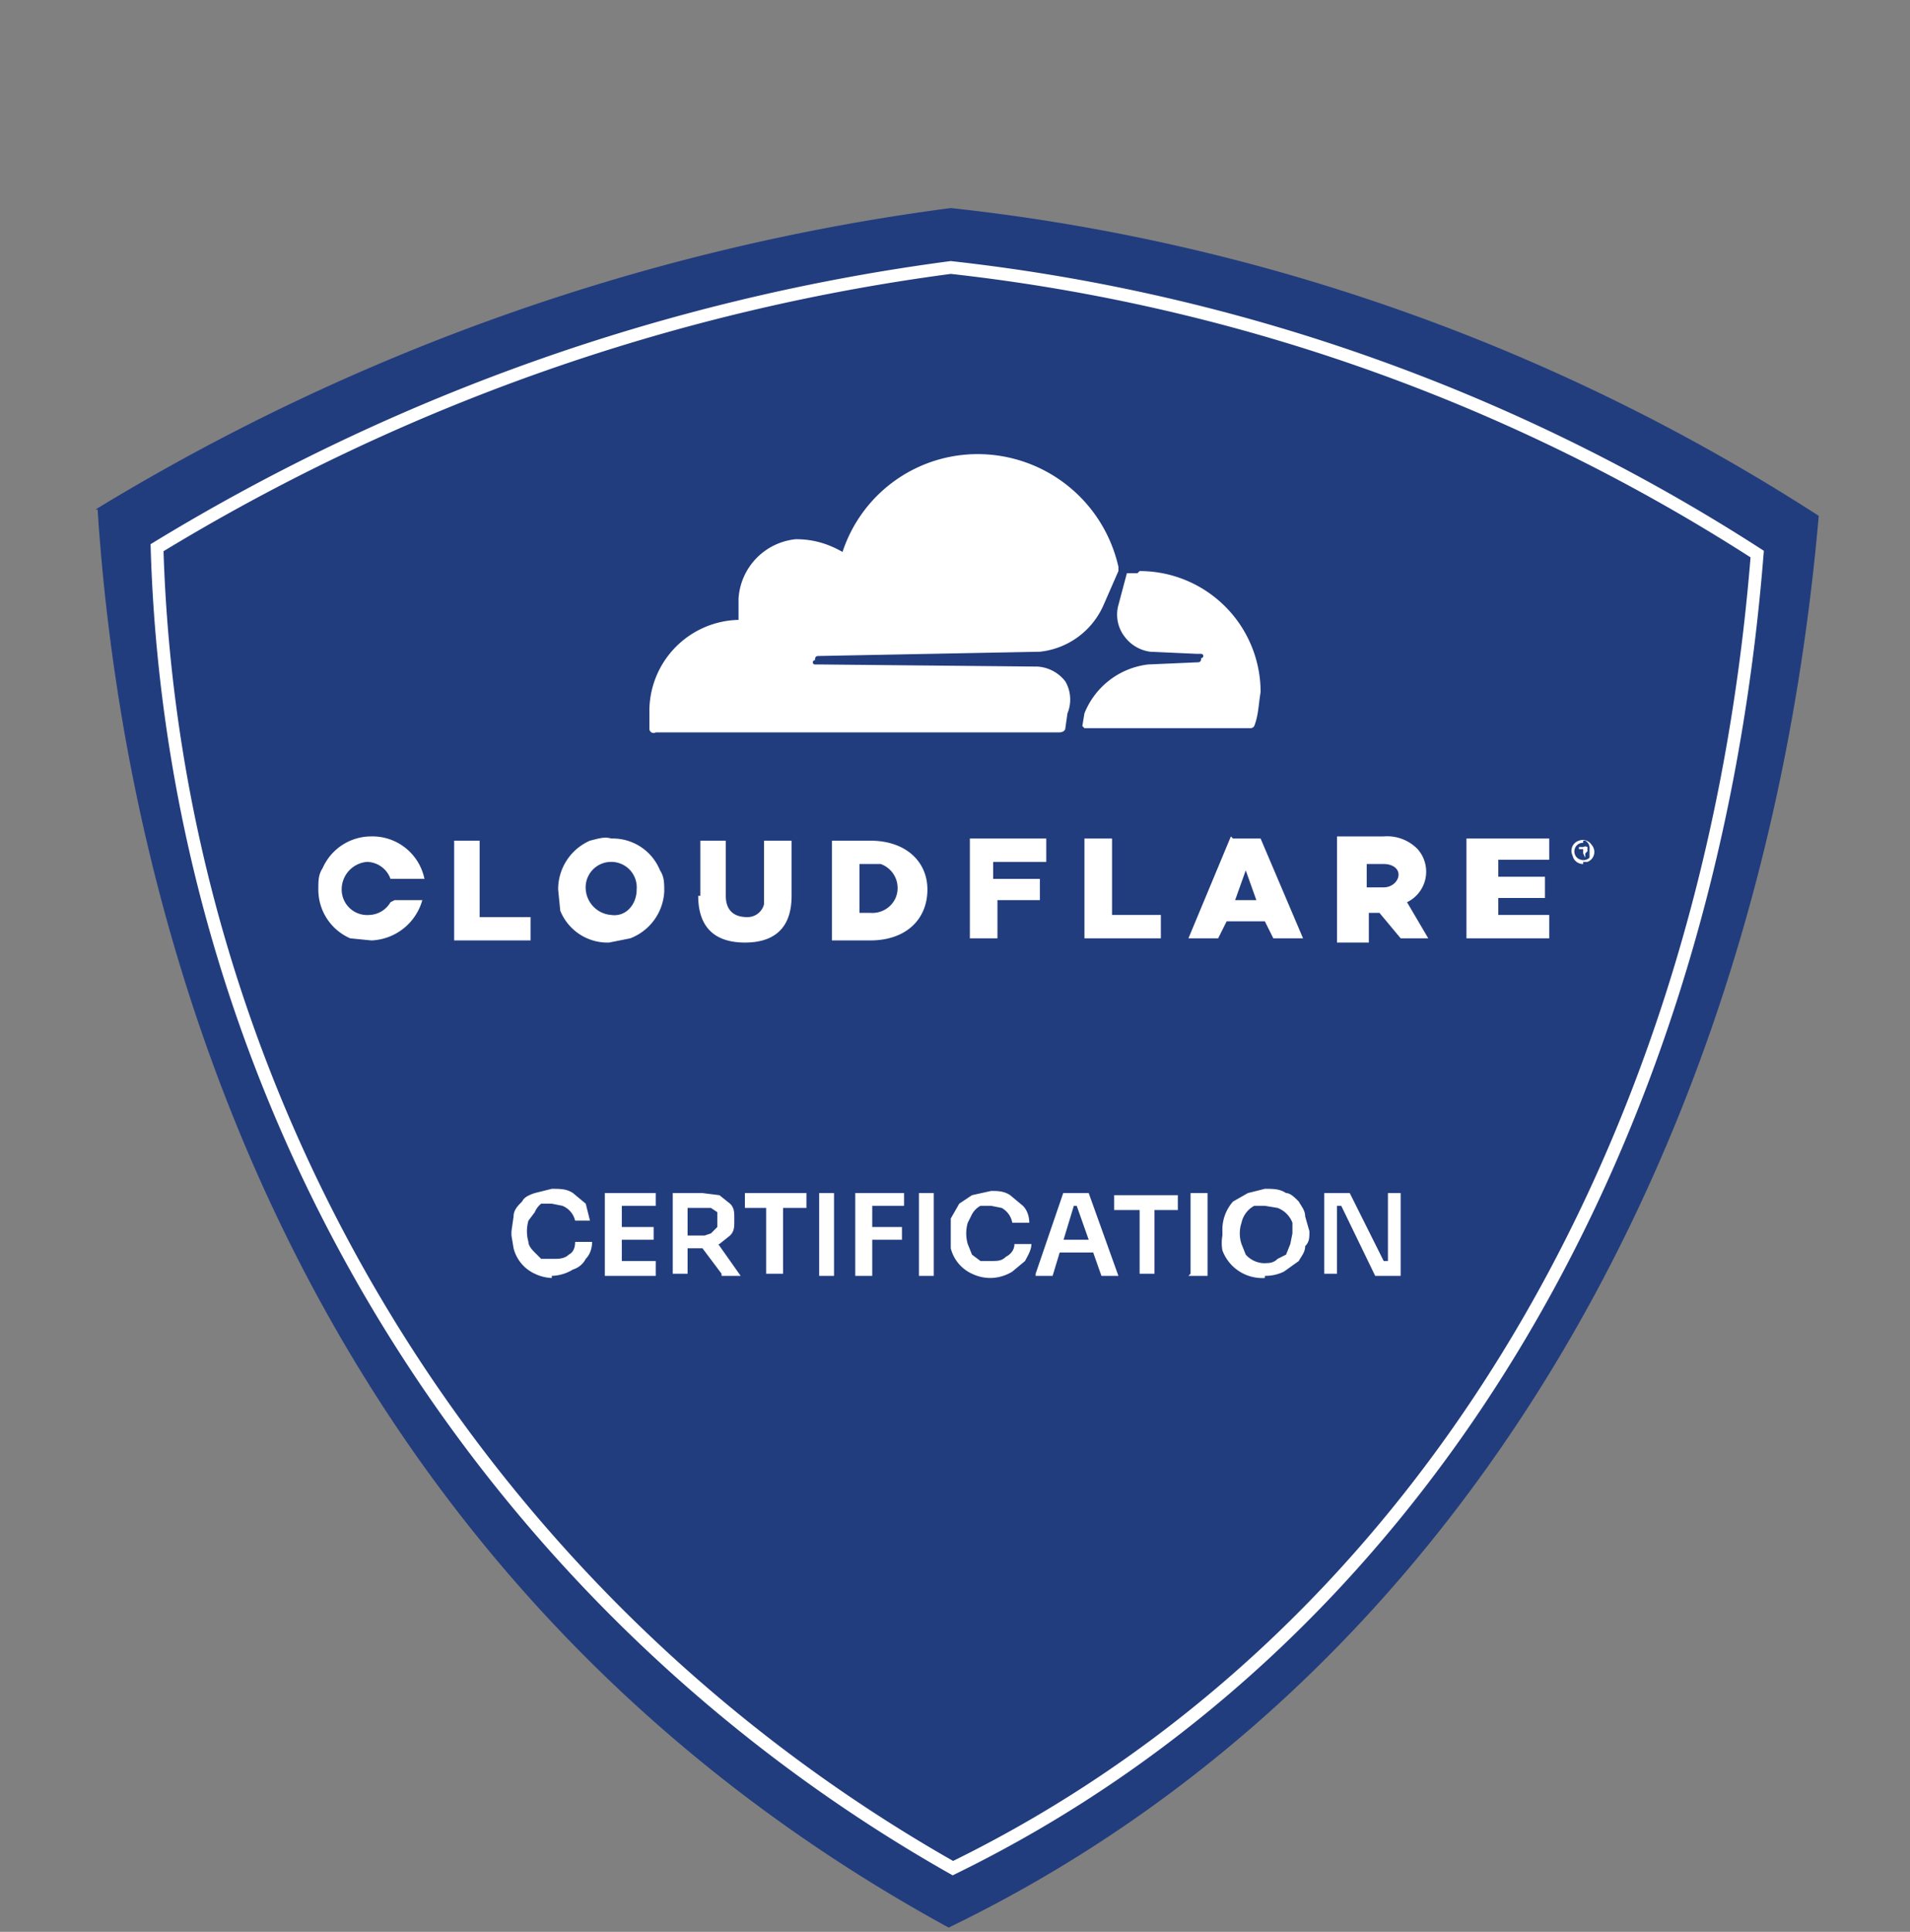 <?xml version="1.0" encoding="utf-8"?>
<svg xmlns="http://www.w3.org/2000/svg" fill="none" height="91" width="90">
  <rect width="100%" height="100%" fill="#808080" stroke="none"/>
  <g clip-path="url(#a)">
    <path d="M4.5 24A103.2 103.2 0 0 1 44.8 9.8a94 94 0 0 1 40.9 14.5c-2.7 31-18 55.4-41 66.5C13.4 73.7 5.8 42.6 4.6 24Z" fill="#223D7E"/>
    <path d="M7.4 25.8a96 96 0 0 1 37.4-13.2 88 88 0 0 1 38 13.5C80.5 55 66.2 77.6 44.9 88A74 74 0 0 1 7.4 25.8Z" stroke="#fff" stroke-width=".6"/>
    <path d="M50.3 33.6a1.7 1.7 0 0 0-.1-1.5 1.8 1.8 0 0 0-1.3-.7l-10.3-.1h-.2a.1.1 0 0 1 0-.2c0-.2.1-.2.2-.2l10.4-.2a3.7 3.7 0 0 0 3-2.2l.7-1.6v-.2a6.8 6.8 0 0 0-6.3-5.3 6.7 6.7 0 0 0-6.7 4.6c-.7-.4-1.4-.6-2.2-.6a3 3 0 0 0-2.7 2.8v1a4.3 4.3 0 0 0-4.2 4.4v.7a.2.2 0 0 0 .3.2h19c.2 0 .3-.1.3-.2l.1-.7Zm3.3-6.6h-.5l-.4 1.5A1.7 1.7 0 0 0 53 30a1.8 1.8 0 0 0 1.2.7l2.2.1h.2a.1.1 0 0 1 0 .2c0 .2-.1.2-.2.2l-2.3.1a3.7 3.7 0 0 0-3 2.3l-.1.6.1.1h7.8a.2.2 0 0 0 .2-.1c.2-.5.2-1 .3-1.6a5.7 5.7 0 0 0-5.7-5.7Zm21 13.7a.5.5 0 0 1-.5-.4.5.5 0 0 1 .3-.7.5.5 0 0 1 .6.2.5.5 0 0 1-.2.8h-.2Zm0-1a.4.4 0 0 0-.4.3.4.4 0 0 0 .3.5.4.4 0 0 0 .4-.1V40a.4.4 0 0 0-.2-.4h-.1Zm.2.7h-.1l-.1-.2h-.2v.2-.5h.2a.2.2 0 0 1 .2 0v.2l-.1.1v.2Zm-.2-.3V40h-.2v.2h.2Zm-53.3-.5h1.3v3.6H25v1.1h-3.6v-4.7Zm5 2.3a2.5 2.5 0 0 1 1.5-2.3c.4-.1.7-.2 1-.1a2.4 2.4 0 0 1 2.3 1.5c.2.3.2.6.2 1a2.5 2.5 0 0 1-1.6 2.2l-1 .2a2.4 2.4 0 0 1-2.3-1.5l-.1-1Zm3.7 0a1.2 1.2 0 0 0-1.2-1.3 1.2 1.2 0 0 0-1.2 1.3 1.3 1.3 0 0 0 1.2 1.2c.7.1 1.2-.5 1.2-1.2Zm3 .3v-2.6h1.2v2.6c0 .7.4 1 1 1a.8.8 0 0 0 .8-.6v-3h1.3v2.6c0 1.6-.9 2.2-2.2 2.2-1.4 0-2.2-.7-2.2-2.2Zm6.3-2.6H41c1.7 0 2.7 1 2.7 2.3 0 1.4-1 2.4-2.7 2.4h-1.8v-4.7ZM41 43a1.2 1.2 0 0 0 1.2-.7 1.2 1.2 0 0 0-.7-1.6h-1V43h.5Zm4.5-3.5h3.8v1.1h-2.5v.8H49v1h-2v1.8h-1.3v-4.7Zm5.6 0h1.3v3.6h2.3v1.1h-3.6v-4.7Zm7 0h1.3l2 4.7H60l-.4-.8h-1.8l-.4.8H56l2-4.8Zm1.1 2.9-.5-1.4-.5 1.4h1Zm3.8-3h2.2a2 2 0 0 1 1.6.6 1.6 1.6 0 0 1-.5 2.5l1 1.7H66L65 43h-.5v1.4H63v-4.7Zm2.2 2.4c.4 0 .7-.3.7-.6s-.3-.5-.7-.5h-.8v1.1h.8Zm3.8-2.3h4v1h-2.4v.8h2.2v1h-2.2v.8H73v1.1h-3.9v-4.7Zm-50.6 3a1.2 1.2 0 0 1-1 .6 1.2 1.2 0 0 1-1.3-1.2 1.3 1.3 0 0 1 1.2-1.3 1.2 1.2 0 0 1 1.1.8H20a2.5 2.5 0 0 0-2.5-2 2.5 2.5 0 0 0-2.3 1.5c-.2.3-.2.6-.2 1a2.5 2.5 0 0 0 1.5 2.3l1 .1a2.6 2.6 0 0 0 2.4-1.9h-1.3Zm44 17.5v-3.8h1.2l1.6 3.2h.2v.1-3.3h.6v3.9h-1.2l-1.6-3.3H63V60h-.6Zm-2.8.2a2 2 0 0 1-2-1.3 2 2 0 0 1 0-.7V58a2 2 0 0 1 .5-1.4l.7-.4.8-.2c.4 0 .7 0 1 .2.2 0 .4.2.6.4.1.2.3.4.3.7l.2.7c0 .3 0 .5-.2.7 0 .3-.2.5-.3.7l-.7.5a2 2 0 0 1-.9.2Zm0-.7c.2 0 .4 0 .6-.2l.4-.2.2-.5.1-.5v-.5a1.2 1.2 0 0 0-.7-.7l-.6-.1h-.5a1.2 1.2 0 0 0-.6.8 1.6 1.6 0 0 0 0 1l.2.5a1.2 1.2 0 0 0 1 .4Zm-3.5.5v-3.8h.8v3.9H56Zm-2.4 0v-3.2h.7V60h-.7Zm-1.2-3v-.7h3v.7h-3Zm-3.7 3 1.3-3.8h1.2l1.4 3.9h-.8l-1.2-3.4.3.1h-.6.2l-1 3.3h-.8Zm.9-1 .2-.6h1.6l.2.6h-2Zm-3 1.2a2 2 0 0 1-.9-.2 1.8 1.8 0 0 1-1-1.2v-1.4l.4-.7.6-.4.9-.2c.3 0 .6 0 .9.2l.6.5c.2.2.3.5.3.8h-.8a1 1 0 0 0-.5-.7l-.5-.1h-.5a1 1 0 0 0-.4.4l-.2.4a1.8 1.8 0 0 0 0 1l.2.5.4.3h.5c.3 0 .5 0 .7-.2.2-.1.4-.3.4-.6h.8c0 .3-.2.6-.3.8l-.6.5a2 2 0 0 1-1 .3Zm-3.4-.2v-3.8h.7v3.9h-.7Zm-3 0v-3.8h.8v3.9h-.8Zm.6-1.6v-.6h1.6v.6h-1.6Zm0-1.6v-.6h1.7v.6h-1.7ZM38.6 60v-3.8h.7v3.9h-.7Zm-2.5 0v-3.2h.8V60H36Zm-1-3.1v-.7H38v.7h-3ZM31.7 60v-3.8h.7V60h-.7Zm2.3 0-1.2-1.6h.9l1.2 1.7H34Zm-1.8-1.2v-.6h1l.3-.1.3-.3v-.7l-.3-.2h-1.3v-.7h.9l.8.1.5.4c.2.2.2.4.2.7v.1c0 .3 0 .5-.2.7l-.5.4-.8.2h-.9ZM28.5 60v-3.8h.8v3.9h-.8Zm.7 0v-.6h1.7v.7h-1.7Zm0-1.6v-.6h1.6v.6h-1.6Zm0-1.6v-.6h1.7v.6h-1.7ZM26 60.2a2 2 0 0 1-.8-.2 1.8 1.8 0 0 1-1-1.2l-.1-.6V58l.1-.7c0-.3.2-.5.4-.7.1-.2.3-.3.6-.4l.8-.2c.4 0 .7 0 1 .2l.6.5.2.8h-.7a1 1 0 0 0-.6-.7l-.5-.1h-.5a1 1 0 0 0-.3.4l-.3.4a1.8 1.8 0 0 0 0 1c0 .2.2.4.3.5l.3.3h.6c.2 0 .5 0 .7-.2.2-.1.3-.3.3-.6h.8c0 .3-.1.6-.3.8a1 1 0 0 1-.6.5 2 2 0 0 1-1 .3Z" fill="#fff"/>
  </g>
  <defs>
    <clipPath id="a">
      <path d="M0 0h90v90H0z" fill="#fff" transform="translate(0 .8)"/>
    </clipPath>
  </defs>
</svg>